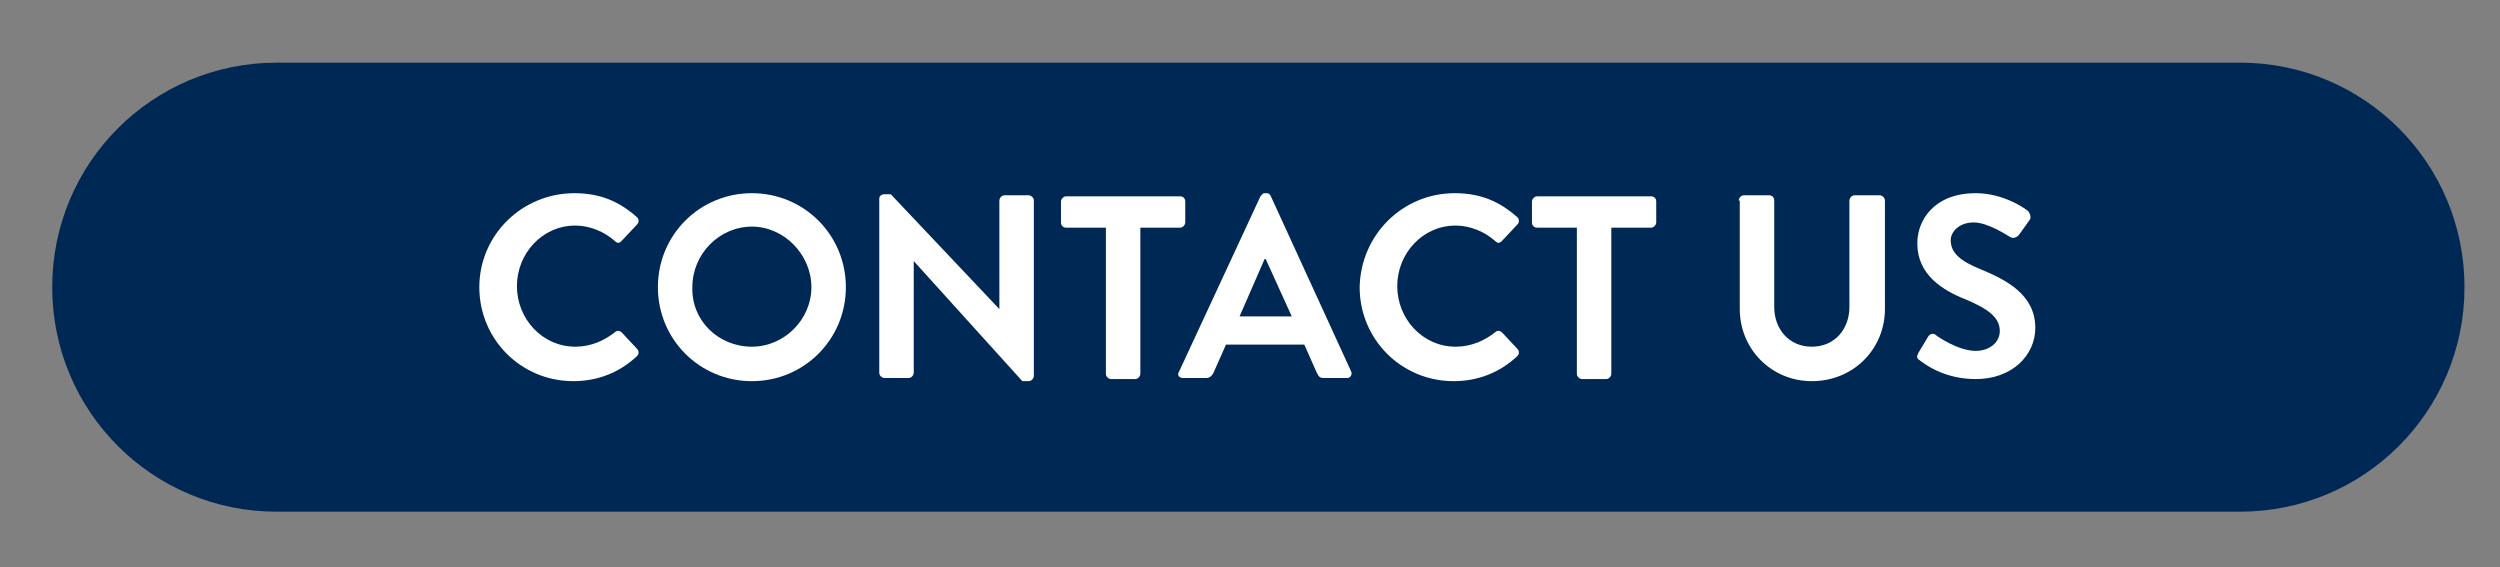 <?xml version="1.0" encoding="UTF-8"?> <!-- Generator: Adobe Illustrator 25.0.0, SVG Export Plug-In . SVG Version: 6.00 Build 0) --> <svg xmlns="http://www.w3.org/2000/svg" xmlns:xlink="http://www.w3.org/1999/xlink" version="1.1" x="0px" y="0px" viewBox="0 0 239.4 54.3" style="enable-background:new 0 0 239.4 54.3;" xml:space="preserve"><rect x="0" y="0" width="239.4" height="54.3" fill="#808080" stroke="none"/> <style type="text/css"> .st0{display:none;} .st1{display:inline;fill:#002855;} .st2{display:inline;} .st3{fill:#FFFFFF;} .st4{fill:#002855;} </style> <g id="Layer_1" class="st0"> <path class="st1" d="M214.5,49h-188C14.6,49,5,39.4,5,27.5v0C5,15.6,14.6,6,26.5,6h188c11.9,0,21.5,9.6,21.5,21.5v0 C236,39.4,226.4,49,214.5,49z"></path> <g class="st2"> <path class="st3" d="M43,19.2c0-0.2,0.2-0.5,0.5-0.5h2.3c0.2,0,0.5,0.2,0.5,0.5v14h6.4c0.3,0,0.5,0.2,0.5,0.5v2 c0,0.2-0.2,0.5-0.5,0.5h-9.1c-0.3,0-0.5-0.2-0.5-0.5V19.2z"></path> <path class="st3" d="M55.6,19.2c0-0.2,0.2-0.5,0.5-0.5h10.2c0.3,0,0.5,0.2,0.5,0.5v2c0,0.2-0.2,0.5-0.5,0.5h-7.4v4.1h6.2 c0.2,0,0.5,0.2,0.5,0.5v2.1c0,0.3-0.2,0.5-0.5,0.5h-6.2v4.4h7.4c0.3,0,0.5,0.2,0.5,0.5v2c0,0.2-0.2,0.5-0.5,0.5H56.1 c-0.3,0-0.5-0.2-0.5-0.5V19.2z"></path> <path class="st3" d="M68.1,35.6l7.8-16.8c0.1-0.1,0.2-0.3,0.4-0.3h0.2c0.2,0,0.3,0.1,0.4,0.3l7.7,16.8c0.1,0.3-0.1,0.6-0.4,0.6H82 c-0.4,0-0.5-0.1-0.7-0.5L80.1,33h-7.5l-1.2,2.7c-0.1,0.2-0.3,0.5-0.7,0.5h-2.2C68.1,36.2,67.9,35.9,68.1,35.6z M78.9,30.3 l-2.5-5.5h-0.1l-2.4,5.5H78.9z"></path> <path class="st3" d="M86.9,19.2c0-0.2,0.2-0.5,0.5-0.5h7.1c3,0,5.4,2.4,5.4,5.4c0,2.3-1.5,4.2-3.7,5l3.4,6.3 c0.2,0.3,0,0.7-0.4,0.7h-2.6c-0.2,0-0.4-0.1-0.4-0.2l-3.3-6.6h-2.8v6.4c0,0.2-0.2,0.5-0.5,0.5h-2.3c-0.3,0-0.5-0.2-0.5-0.5V19.2z M94.3,26.7c1.3,0,2.5-1.1,2.5-2.5c0-1.3-1.1-2.4-2.5-2.4h-4.1v5H94.3z"></path> <path class="st3" d="M103.6,19c0-0.2,0.2-0.4,0.5-0.4h0.6l10.4,11h0V19.2c0-0.2,0.2-0.5,0.5-0.5h2.3c0.2,0,0.5,0.2,0.5,0.5V36 c0,0.2-0.2,0.5-0.5,0.5h-0.6L106.8,25h0v10.7c0,0.2-0.2,0.5-0.5,0.5H104c-0.2,0-0.5-0.2-0.5-0.5V19z"></path> <path class="st3" d="M130.2,18.9c0-0.2,0.2-0.4,0.5-0.4h0.4c0.2,0,0.3,0.1,0.4,0.2l5.5,11.8c0,0,0,0,0.1,0l5.5-11.8 c0.1-0.1,0.2-0.2,0.4-0.2h0.4c0.3,0,0.4,0.2,0.5,0.4l2.9,16.8c0.1,0.3-0.1,0.6-0.5,0.6h-2.3c-0.2,0-0.4-0.2-0.5-0.4l-1.5-9.5 c0,0-0.1,0-0.1,0l-4.4,9.8c0,0.1-0.2,0.3-0.4,0.3h-0.4c-0.2,0-0.4-0.1-0.4-0.3l-4.4-9.8c0,0,0,0-0.1,0l-1.5,9.5 c0,0.2-0.2,0.4-0.5,0.4h-2.2c-0.3,0-0.5-0.2-0.5-0.6L130.2,18.9z"></path> <path class="st3" d="M157.9,18.5c5,0,9,4,9,9c0,5-4,9-9,9c-5,0-9-4-9-9C149,22.5,153,18.5,157.9,18.5z M157.9,33.2 c3.1,0,5.7-2.6,5.7-5.7c0-3.1-2.6-5.8-5.7-5.8c-3.1,0-5.7,2.6-5.7,5.8C152.2,30.7,154.8,33.2,157.9,33.2z"></path> <path class="st3" d="M170.2,19.2c0-0.2,0.2-0.5,0.5-0.5h7.1c3,0,5.4,2.4,5.4,5.4c0,2.3-1.5,4.2-3.7,5l3.4,6.3 c0.2,0.3,0,0.7-0.4,0.7H180c-0.2,0-0.4-0.1-0.4-0.2l-3.3-6.6h-2.8v6.4c0,0.2-0.2,0.5-0.5,0.5h-2.3c-0.3,0-0.5-0.2-0.5-0.5V19.2z M177.6,26.7c1.3,0,2.5-1.1,2.5-2.5c0-1.3-1.1-2.4-2.5-2.4h-4.1v5H177.6z"></path> <path class="st3" d="M186.9,19.2c0-0.2,0.2-0.5,0.5-0.5h10.2c0.3,0,0.5,0.2,0.5,0.5v2c0,0.2-0.2,0.5-0.5,0.5h-7.4v4.1h6.2 c0.2,0,0.5,0.2,0.5,0.5v2.1c0,0.3-0.2,0.5-0.5,0.5h-6.2v4.4h7.4c0.3,0,0.5,0.2,0.5,0.5v2c0,0.2-0.2,0.5-0.5,0.5h-10.2 c-0.3,0-0.5-0.2-0.5-0.5V19.2z"></path> </g> </g> <g id="Layer_2"> <path class="st4" d="M214.5,49h-188C14.6,49,5,39.4,5,27.5v0C5,15.6,14.6,6,26.5,6h188c11.9,0,21.5,9.6,21.5,21.5v0 C236,39.4,226.4,49,214.5,49z"></path> <g> <path class="st3" d="M55,18.5c2.5,0,4.3,0.8,6,2.3c0.2,0.2,0.2,0.5,0,0.7l-1.5,1.6c-0.2,0.2-0.4,0.2-0.6,0c-1-0.9-2.4-1.5-3.8-1.5 c-3.2,0-5.6,2.7-5.6,5.8c0,3.1,2.4,5.8,5.6,5.8c1.5,0,2.8-0.6,3.8-1.4c0.2-0.2,0.5-0.1,0.6,0l1.5,1.6c0.2,0.2,0.2,0.5,0,0.7 c-1.7,1.6-3.8,2.4-6.1,2.4c-5,0-9-4-9-9C45.9,22.5,50,18.5,55,18.5z"></path> <path class="st3" d="M72,18.5c5,0,9,4,9,9c0,5-4,9-9,9c-5,0-9-4-9-9C63,22.5,67,18.5,72,18.5z M72,33.2c3.1,0,5.7-2.6,5.7-5.7 c0-3.1-2.6-5.8-5.7-5.8c-3.1,0-5.7,2.6-5.7,5.8C66.2,30.7,68.8,33.2,72,33.2z"></path> <path class="st3" d="M84.2,19c0-0.2,0.2-0.4,0.5-0.4h0.6l10.4,11h0V19.2c0-0.2,0.2-0.5,0.5-0.5h2.3c0.2,0,0.5,0.2,0.5,0.5V36 c0,0.2-0.2,0.5-0.5,0.5h-0.6L87.5,25h0v10.7c0,0.2-0.2,0.5-0.5,0.5h-2.3c-0.2,0-0.5-0.2-0.5-0.5V19z"></path> <path class="st3" d="M105.9,21.8h-3.8c-0.3,0-0.5-0.2-0.5-0.5v-2c0-0.2,0.2-0.5,0.5-0.5H113c0.3,0,0.5,0.2,0.5,0.5v2 c0,0.2-0.2,0.5-0.5,0.5h-3.8v14c0,0.2-0.2,0.5-0.5,0.5h-2.3c-0.2,0-0.5-0.2-0.5-0.5V21.8z"></path> <path class="st3" d="M112.9,35.6l7.8-16.8c0.1-0.1,0.2-0.3,0.4-0.3h0.2c0.2,0,0.3,0.1,0.4,0.3l7.7,16.8c0.1,0.3-0.1,0.6-0.4,0.6 h-2.2c-0.4,0-0.5-0.1-0.7-0.5l-1.2-2.7h-7.5l-1.2,2.7c-0.1,0.2-0.3,0.5-0.7,0.5h-2.2C112.9,36.2,112.7,35.9,112.9,35.6z M123.7,30.3l-2.5-5.5h-0.1l-2.4,5.5H123.7z"></path> <path class="st3" d="M139.3,18.5c2.5,0,4.3,0.8,6,2.3c0.2,0.2,0.2,0.5,0,0.7l-1.5,1.6c-0.2,0.2-0.4,0.2-0.6,0 c-1-0.9-2.4-1.5-3.8-1.5c-3.2,0-5.6,2.7-5.6,5.8c0,3.1,2.4,5.8,5.6,5.8c1.5,0,2.8-0.6,3.8-1.4c0.2-0.2,0.5-0.1,0.6,0l1.5,1.6 c0.2,0.2,0.2,0.5,0,0.7c-1.7,1.6-3.8,2.4-6.1,2.4c-5,0-9-4-9-9C130.3,22.5,134.3,18.5,139.3,18.5z"></path> <path class="st3" d="M151,21.8h-3.8c-0.3,0-0.5-0.2-0.5-0.5v-2c0-0.2,0.2-0.5,0.5-0.5h10.9c0.3,0,0.5,0.2,0.5,0.5v2 c0,0.2-0.2,0.5-0.5,0.5h-3.8v14c0,0.2-0.2,0.5-0.5,0.5h-2.3c-0.2,0-0.5-0.2-0.5-0.5V21.8z"></path> <path class="st3" d="M166.5,19.2c0-0.2,0.2-0.5,0.5-0.5h2.4c0.3,0,0.5,0.2,0.5,0.5v10.2c0,2.1,1.4,3.8,3.6,3.8s3.6-1.7,3.6-3.8 V19.2c0-0.2,0.2-0.5,0.5-0.5h2.4c0.2,0,0.5,0.2,0.5,0.5v10.4c0,3.8-3,6.9-7,6.9c-3.9,0-6.9-3.1-6.9-6.9V19.2z"></path> <path class="st3" d="M183.7,33.8l0.9-1.5c0.2-0.4,0.6-0.4,0.8-0.2c0.1,0.1,2.1,1.5,3.8,1.5c1.3,0,2.3-0.8,2.3-1.9 c0-1.3-1.1-2.1-3.2-3c-2.3-0.9-4.7-2.4-4.7-5.4c0-2.2,1.6-4.8,5.6-4.8c2.5,0,4.5,1.3,5,1.7c0.2,0.2,0.3,0.6,0.2,0.8l-1,1.4 c-0.2,0.3-0.6,0.5-0.9,0.3c-0.2-0.1-2.1-1.4-3.5-1.4c-1.4,0-2.2,0.9-2.2,1.7c0,1.2,0.9,2,2.9,2.8c2.4,1,5.2,2.4,5.2,5.6 c0,2.6-2.2,4.9-5.7,4.9c-3.1,0-5-1.5-5.5-1.9C183.6,34.3,183.5,34.2,183.7,33.8z"></path> </g> </g> </svg> 
